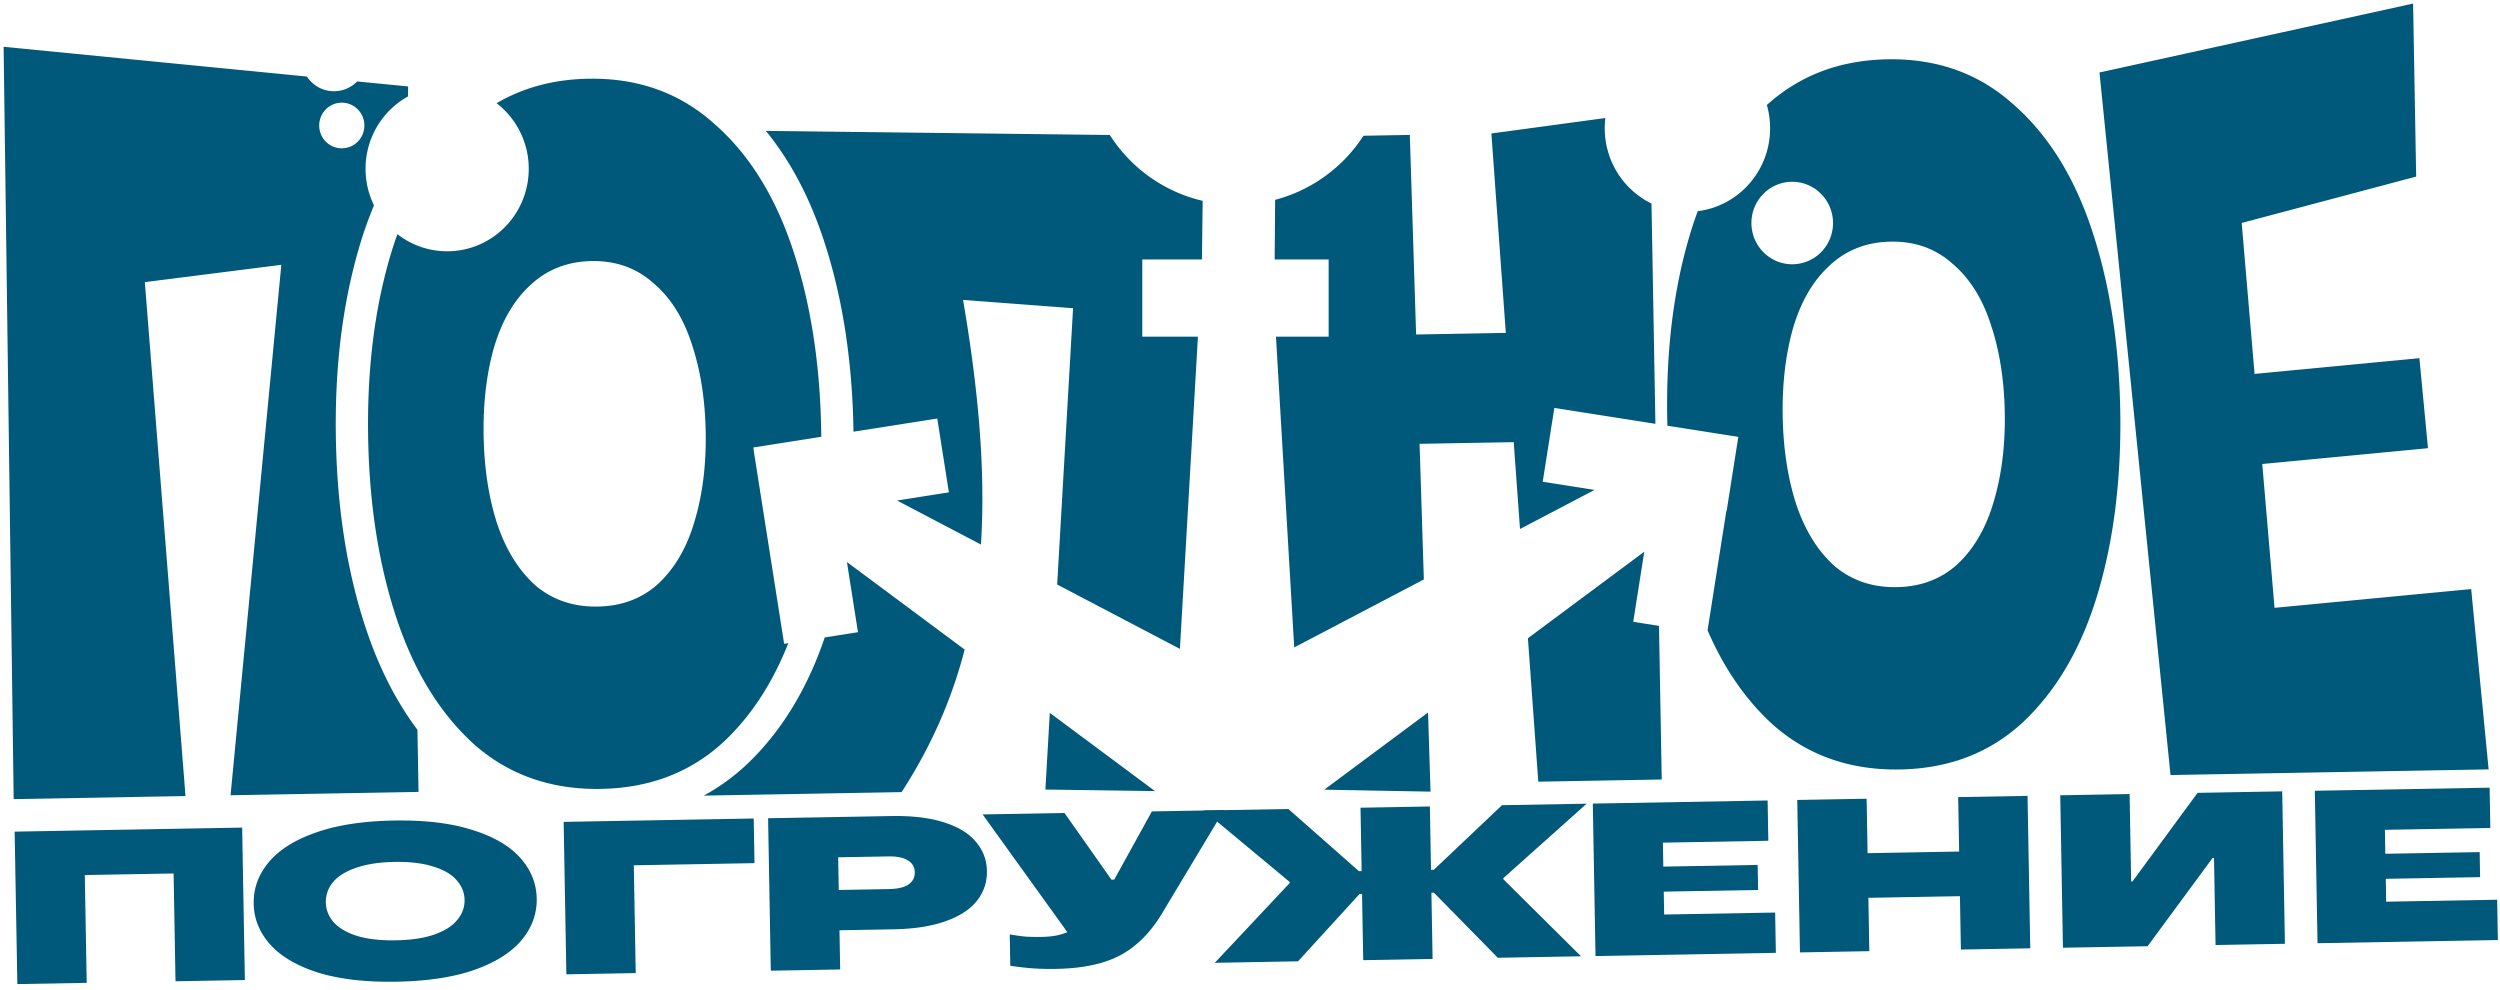 <svg xmlns="http://www.w3.org/2000/svg" width="563" height="223" fill="none"><path fill="#00597A" d="m3.906 221.615-.61-34.332 51.238-.91.61 34.332-15.621.278-.432-24.278-19.995.355.431 24.278-15.62.277ZM89.321 221.079c-6.956.124-12.844-.557-17.662-2.041-4.778-1.518-8.378-3.629-10.801-6.333-2.424-2.705-3.666-5.774-3.727-9.207-.06-3.433 1.072-6.544 3.397-9.333 2.326-2.788 5.85-5.01 10.57-6.664 4.762-1.687 10.622-2.592 17.578-2.716 6.957-.123 12.824.574 17.602 2.091 4.818 1.485 8.439 3.579 10.862 6.283 2.423 2.705 3.665 5.774 3.726 9.207.061 3.433-1.071 6.544-3.397 9.333-2.325 2.788-5.869 5.026-10.631 6.714-4.721 1.654-10.56 2.542-17.517 2.666Zm-.165-9.319c3.416-.06 6.283-.488 8.603-1.281 2.36-.827 4.091-1.921 5.192-3.281 1.142-1.362 1.699-2.876 1.669-4.544-.029-1.667-.639-3.161-1.83-4.481-1.148-1.32-2.916-2.335-5.304-3.045-2.347-.744-5.228-1.085-8.644-1.024-3.416.06-6.304.504-8.665 1.331-2.319.794-4.05 1.871-5.193 3.232-1.1 1.361-1.636 2.875-1.606 4.543.03 1.667.618 3.161 1.767 4.482 1.19 1.32 2.959 2.351 5.305 3.094 2.388.71 5.29 1.035 8.706.974ZM127.543 219.419l-.61-34.332 42.802-.761.179 10.054-27.181.483.431 24.278-15.621.278ZM189.207 218.323l-15.622.277-.61-34.332 27.806-.494c4.666-.083 8.591.387 11.776 1.41 3.227 1.022 5.628 2.484 7.204 4.386 1.616 1.868 2.447 4.061 2.492 6.579.045 2.517-.707 4.755-2.256 6.712-1.508 1.924-3.856 3.454-7.044 4.59-3.147 1.135-7.053 1.744-11.719 1.827l-13.184.234-.161-9.073 12.247-.218c1.999-.035 3.473-.372 4.42-1.01.988-.672 1.472-1.596 1.451-2.774-.021-1.177-.537-2.067-1.548-2.67-.97-.637-2.454-.938-4.454-.903l-11.247.2.449 25.259ZM237.907 218.193a60.437 60.437 0 0 1-5.127-.105c-1.502-.104-3.256-.302-5.261-.593l-.126-7.063c1.756.296 3.092.469 4.01.518.917.049 2.001.062 3.251.04 1.541-.027 2.913-.199 4.116-.514 1.203-.316 2.112-.741 2.728-1.276l2.708-2.353.474 9.067-23.392-32.504 18.433-.328 10.58 15.021.625-.011 8.478-15.359 16.246-.289-13.963 23.258c-2.549 4.264-5.661 7.394-9.334 9.389-3.674 1.963-8.489 2.997-14.446 3.102Z"/><path fill="#00597A" d="m273.569 216.824 16.869-17.962-.004-.245-19.35-16.092 19.058-.338 15.875 13.994.625-.011-.254-14.272 15.622-.278.253 14.273.625-.012 15.368-14.549 19.058-.339-18.766 16.769.004.245 17.497 17.351-18.745.333-14.387-14.659-.562.01.265 14.91-15.622.278-.265-14.91-.562.01-13.857 15.161-18.745.333ZM359.309 215.3l-.61-34.332 39.366-.699.161 9.073-23.745.422.288 16.185 24.994-.444.161 9.074-40.615.721Zm14.369-14.483-.101-5.64 22.245-.395.1 5.64-22.244.395ZM441.593 213.838l-.61-34.332 15.621-.277.61 34.332-15.621.277Zm-36.242.644-.61-34.332 15.622-.277.61 34.332-15.622.277Zm14.408-12.276-.178-10.054 22.619-.402.179 10.054-22.62.402ZM464.574 213.43l-.61-34.332 15.621-.278.35 19.668.312-.006 14.647-19.934 19.058-.338.61 34.332-15.621.277-.349-19.618-.312.006-14.648 19.884-19.058.339ZM521.905 212.411l-.61-34.332 39.366-.699.161 9.073-23.744.422.287 16.185 24.995-.444.161 9.074-40.616.721Zm14.369-14.483-.1-5.64 22.245-.395.1 5.64-22.245.395Z"/><path fill="#00597A" fill-rule="evenodd" d="M287.162 45c8.298-2.175 15.355-7.412 19.892-14.43l10.437-.185 1.418 44.943 20.2-.36-3.25-44.91 25.667-3.48c-.084.698-.13 1.409-.137 2.13-.067 7.523 4.242 14.056 10.526 17.129l.882 49.606-22.759-3.583-2.618 16.628 11.674 1.838-16.79 8.807-1.415-19.561-21.203.377.964 30.542-29.193 15.313-4.108-69.983h11.862V58.425h-12.155L287.162 45ZM249.928 30.4c4.697 7.362 12.155 12.792 20.914 14.826l-.166 13.198h-13.435v17.396h12.531l-4.056 70.307-27.639-14.497 3.578-62.22-24.774-1.87c3.599 20.993 5.057 39.02 4.031 55.087l-18.893-9.91 11.673-1.838-2.618-16.629-18.869 2.971-.002-.17-.007-.392c-.279-15.73-2.51-30.062-6.799-42.918-3.131-9.383-7.408-17.525-12.923-24.266l77.454.925ZM69.11 17.233.814 10.54 3.077 179.96l38.7-.688-9.16-115.736 30.737-3.9-11.433 119.456 42.334-.753-.249-13.992c-4.852-6.461-8.683-14.065-11.564-22.696-4.29-12.856-6.52-27.189-6.8-42.919-.279-15.73 1.441-30.132 5.272-43.133a90.77 90.77 0 0 1 3.307-9.365 18.668 18.668 0 0 1-1.895-8.393 18.59 18.59 0 0 1 9.544-16.122l.042-2.252-11.478-1.124a7.265 7.265 0 0 1-5.283 2.203c-2.525-.024-4.74-1.336-6.04-3.313ZM488.8 174.536l-15.998-158.21L543.429.803l.692 38.963-39.293 10.443 2.902 33.998 37.118-3.543 1.933 20.271-37.319 3.561 2.764 32.388 44.283-4.226 3.931 40.607-71.64 1.273ZM375.496 95.868l15.97 2.515-2.618 16.628-.064-.01-4.242 26.941c3.804 8.785 8.79 15.941 14.958 21.47 7.791 6.779 17.254 10.07 28.389 9.872 11.136-.198 20.443-3.822 27.921-10.873 7.543-7.196 13.107-16.879 16.692-29.049 3.586-12.17 5.244-25.82 4.976-40.948-.269-15.128-2.412-28.71-6.427-40.745-4.016-12.035-9.919-21.442-17.71-28.222-7.727-6.924-17.158-10.288-28.293-10.09-10.715.19-19.766 3.62-27.154 10.29.491 1.717.748 3.535.731 5.414-.085 9.54-7.177 17.356-16.293 18.5a86.928 86.928 0 0 0-1.897 5.718c-3.586 12.17-5.244 25.82-4.975 40.948.009.549.021 1.096.036 1.641Zm-5.208 28.379-2.485 15.785 5.802.913.615 34.596-27.798.494-2.338-32.304 26.204-19.484Zm-48.693 36.207-23.372 17.38 23.934.444-.562-17.824ZM184.929 96.79c.009.526.016 1.051.021 1.575l-15.303 2.409.101.644-.019.003 6.86 43.569.936-.147c-3.377 8.585-7.924 15.699-13.642 21.34-.206.203-.413.404-.622.604-7.478 7.05-16.785 10.675-27.921 10.873-11.135.197-20.598-3.093-28.389-9.873-5.259-4.713-9.658-10.609-13.198-17.689-1.661-3.323-3.133-6.907-4.416-10.751-4.015-12.035-6.158-25.616-6.427-40.745-.268-15.128 1.39-28.777 4.976-40.947a87.551 87.551 0 0 1 1.607-4.924 18.175 18.175 0 0 0 11.042 3.857c10.147.097 18.447-8.141 18.538-18.4a18.625 18.625 0 0 0-7.236-14.944c6.015-3.537 12.902-5.374 20.662-5.512 11.135-.197 20.566 3.166 28.293 10.09 4.633 4.032 8.598 8.993 11.896 14.883 2.248 4.015 4.186 8.461 5.814 13.34 4.015 12.035 6.158 25.616 6.427 40.745Zm-16.652 75.26c7.806-7.448 13.567-17.042 17.459-28.5l7.481-1.178-2.489-15.806 26.511 19.714c-2.968 11.451-7.643 21.979-14.201 32.102l-44.555.791c3.491-1.892 6.752-4.254 9.763-7.094l.016-.014.015-.015Zm67.145 5.756.993-17.267 23.685 17.612-24.678-.345Zm-87.097-46.425c-3.675 3.38-8.247 5.119-13.714 5.216-5.468.097-10.131-1.477-13.991-4.723-3.795-3.392-6.679-8.025-8.651-13.899-1.905-5.875-2.923-12.487-3.054-19.835-.13-7.348.652-13.991 2.347-19.93 1.762-5.94 4.481-10.601 8.156-13.981 3.739-3.526 8.343-5.337 13.81-5.434 5.468-.097 10.099 1.55 13.895 4.941 3.859 3.247 6.742 7.807 8.647 13.683 1.972 5.874 3.023 12.485 3.154 19.833.131 7.348-.685 13.992-2.447 19.932-1.696 5.94-4.413 10.672-8.152 14.197Zm278.835.841c5.467-.097 10.039-1.836 13.714-5.216 3.739-3.526 6.456-8.258 8.152-14.197 1.762-5.941 2.577-12.585 2.447-19.933-.131-7.348-1.182-13.959-3.154-19.833-1.905-5.875-4.788-10.436-8.647-13.682-3.796-3.392-8.427-5.039-13.895-4.942-5.467.097-10.071 1.909-13.81 5.434-3.675 3.38-6.394 8.04-8.156 13.98-1.695 5.94-2.477 12.584-2.347 19.932.131 7.348 1.149 13.959 3.054 19.835 1.972 5.874 4.856 10.506 8.651 13.898 3.86 3.246 8.523 4.821 13.991 4.724Zm-23.635-72.711c5.074.048 9.224-4.071 9.27-9.2.045-5.13-4.031-9.326-9.104-9.374-5.074-.048-9.224 4.07-9.27 9.2-.046 5.129 4.031 9.326 9.104 9.374ZM82.056 28.309c-.025 2.839-2.322 5.119-5.13 5.092-2.809-.027-5.065-2.35-5.04-5.188.026-2.84 2.323-5.12 5.13-5.093 2.81.027 5.065 2.35 5.04 5.189Z" clip-rule="evenodd"/></svg>